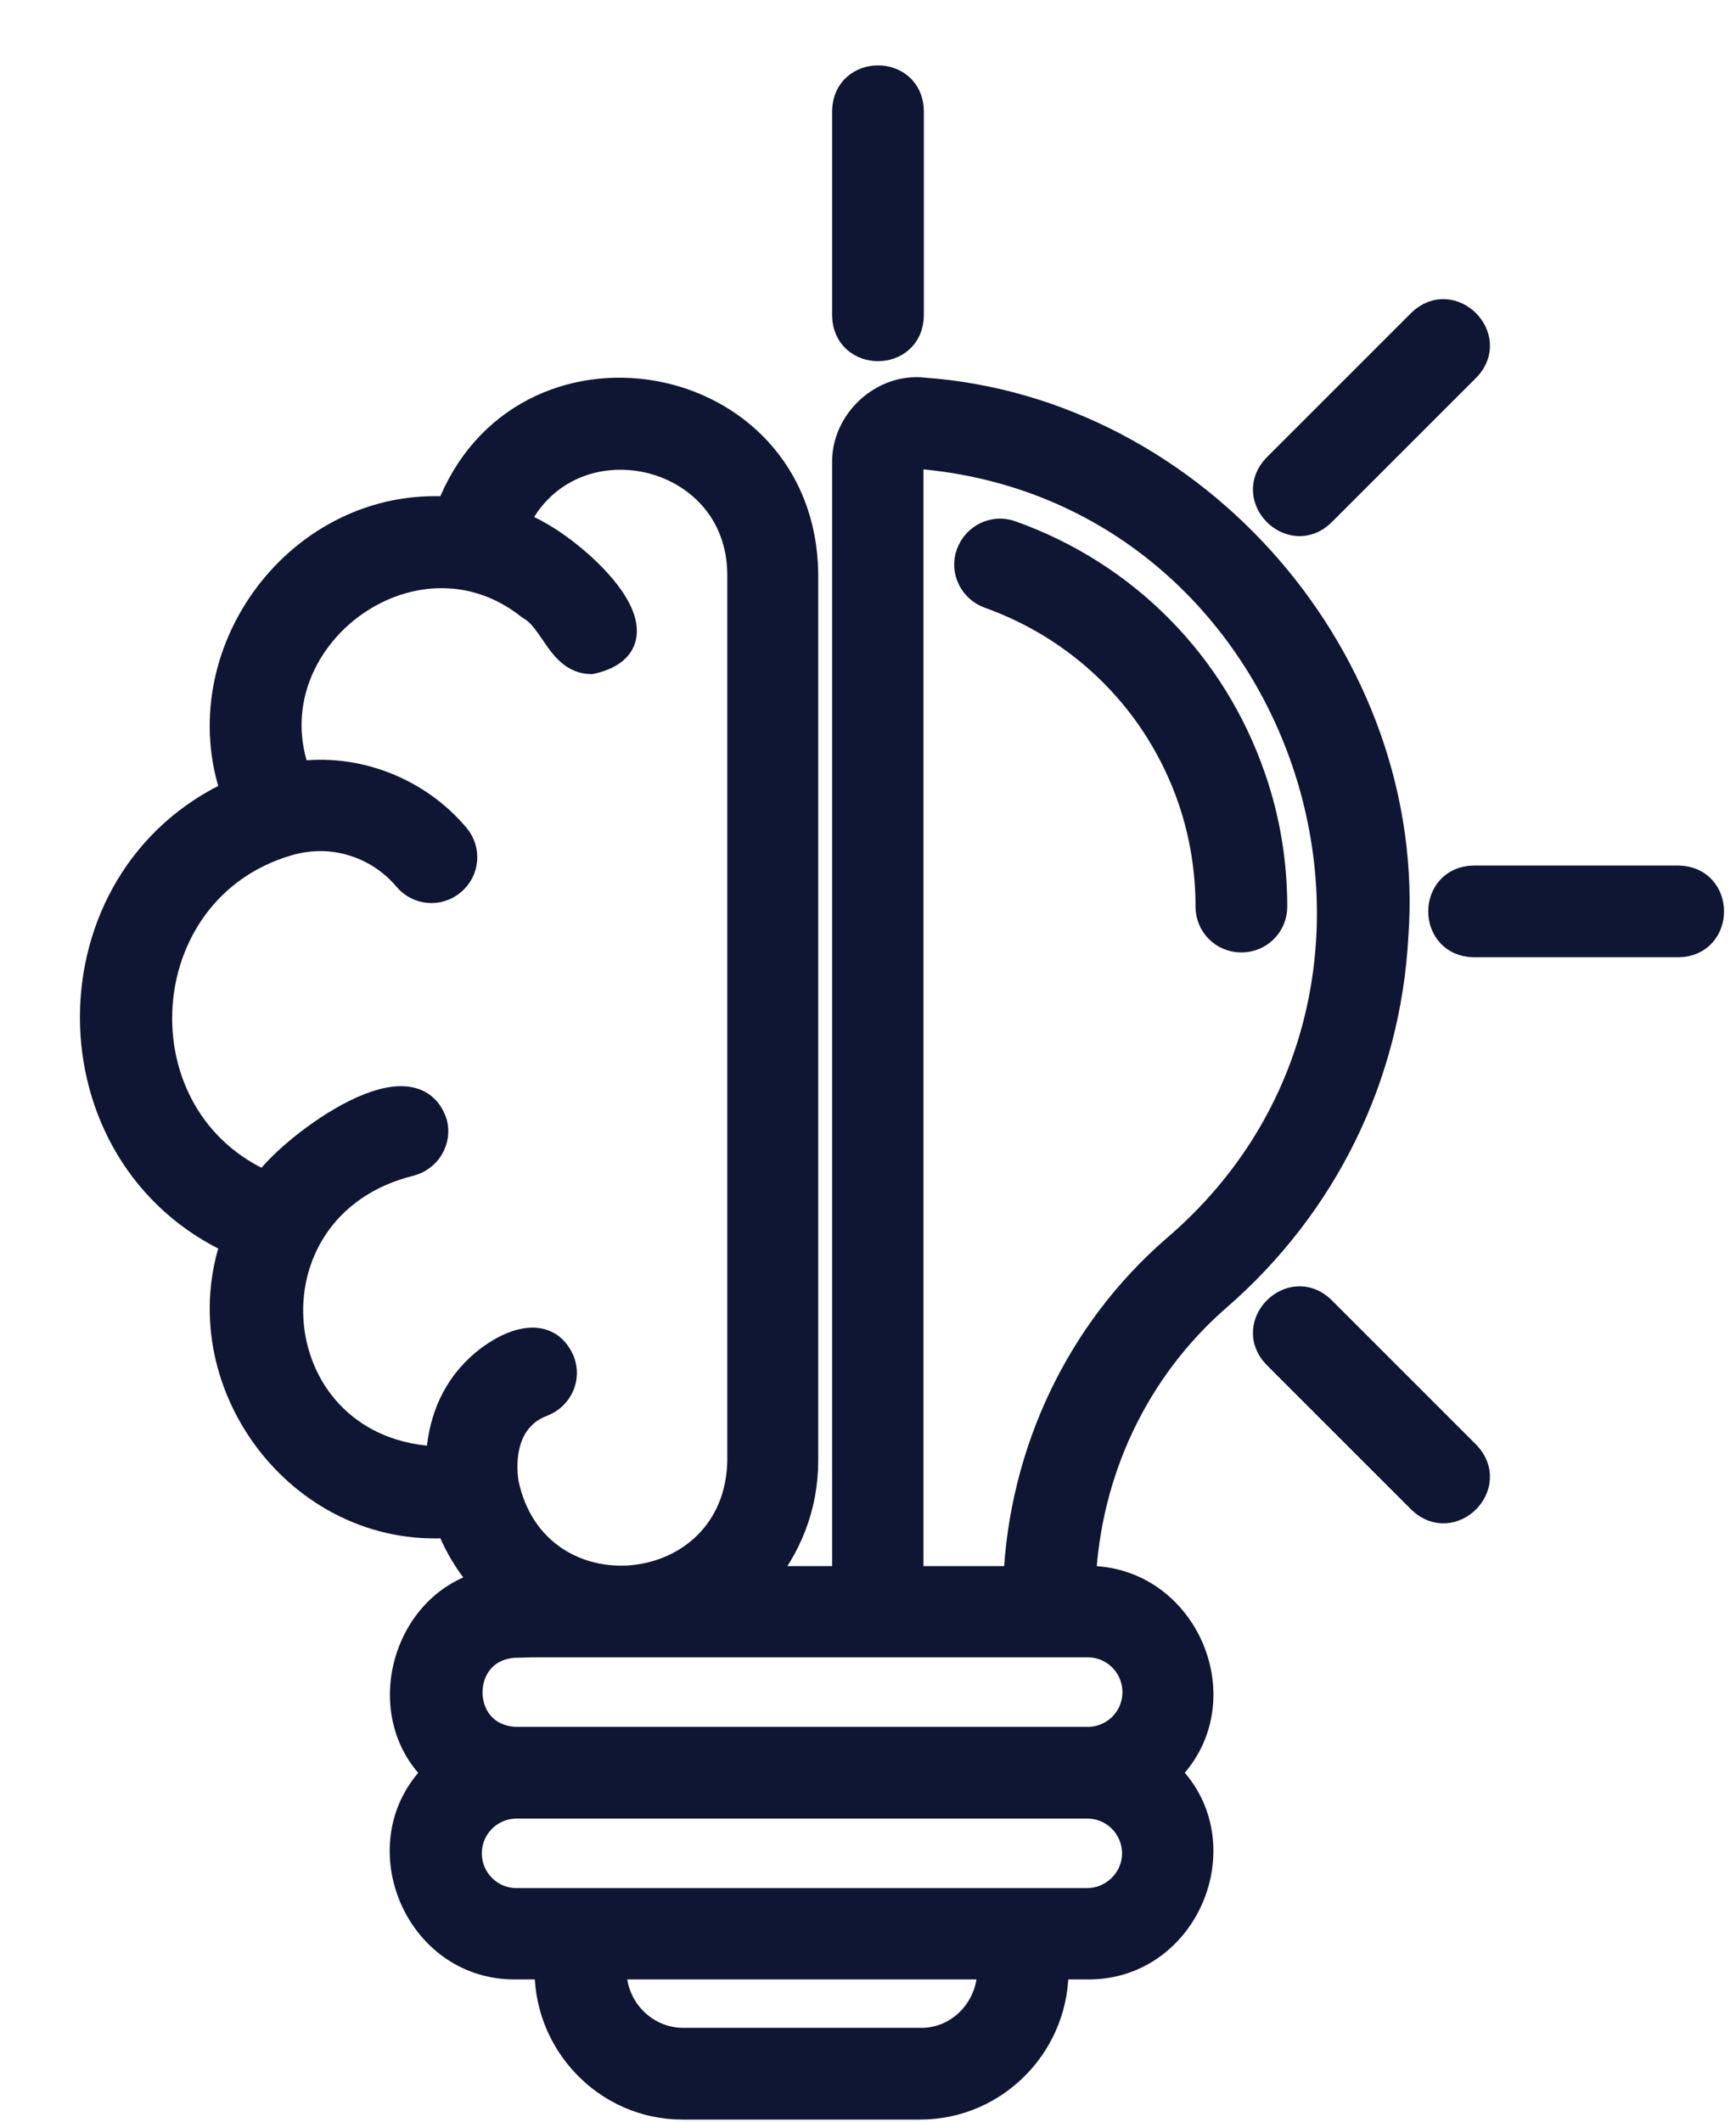 <svg width="18" height="22" viewBox="0 0 18 22" fill="none" xmlns="http://www.w3.org/2000/svg">
<g id="charity 1">
<g id="fi_9953680">
<path id="Vector" d="M12.974 8.067C13.123 8.495 13.197 8.944 13.197 9.401C13.197 9.582 13.053 9.726 12.871 9.726C12.69 9.726 12.546 9.582 12.546 9.401C12.546 9.018 12.484 8.639 12.361 8.281C12.019 7.289 11.253 6.515 10.261 6.16C10.092 6.099 10.001 5.913 10.063 5.745C10.125 5.576 10.31 5.485 10.479 5.547C11.657 5.967 12.567 6.885 12.974 8.067ZM14.453 9.706C14.374 11.155 13.724 12.485 12.62 13.445C11.768 14.186 11.265 15.248 11.212 16.389C12.274 16.327 12.847 17.665 12.077 18.382C12.826 19.073 12.307 20.387 11.274 20.375H10.928C10.961 21.161 10.331 21.828 9.54 21.828H7.082C6.291 21.832 5.661 21.161 5.694 20.375H5.348C4.315 20.387 3.796 19.073 4.545 18.382C3.887 17.793 4.204 16.619 5.06 16.43C4.891 16.249 4.755 16.035 4.665 15.796C3.112 15.911 1.935 14.313 2.445 12.868C0.49 11.983 0.49 9.113 2.445 8.228C1.935 6.786 3.112 5.189 4.665 5.3C5.406 3.336 8.309 3.838 8.334 5.95V15.145C8.334 15.623 8.157 16.055 7.864 16.389H8.778V4.798C8.77 4.382 9.157 4.019 9.573 4.065C12.394 4.266 14.658 6.881 14.453 9.706ZM5.81 14.12C5.875 14.289 5.789 14.474 5.62 14.54C5.534 14.573 5.46 14.618 5.402 14.68C5.155 14.927 5.221 15.335 5.229 15.384C5.538 16.85 7.662 16.648 7.691 15.149V5.955C7.683 4.625 5.867 4.242 5.324 5.444C5.76 5.53 7.053 6.634 6.127 6.84C5.814 6.832 5.752 6.42 5.501 6.28C4.282 5.312 2.544 6.638 3.075 8.046C3.689 7.956 4.327 8.207 4.722 8.68C4.838 8.816 4.821 9.022 4.681 9.138C4.545 9.253 4.34 9.236 4.224 9.096C4.138 8.993 3.948 8.808 3.648 8.722C3.355 8.635 3.1 8.689 2.977 8.726C1.297 9.22 1.161 11.608 2.758 12.296C2.977 11.946 4.261 10.966 4.488 11.649C4.533 11.822 4.426 11.999 4.253 12.045C2.404 12.502 2.66 15.1 4.566 15.149C4.574 14.877 4.648 14.511 4.941 14.219C5.151 14.001 5.637 13.716 5.81 14.12ZM10.281 20.375H6.349C6.316 20.803 6.654 21.177 7.086 21.177H9.544C9.977 21.182 10.31 20.803 10.281 20.375ZM11.784 19.218C11.784 18.938 11.558 18.707 11.274 18.707H5.357C5.077 18.707 4.846 18.933 4.846 19.218C4.846 19.497 5.072 19.728 5.357 19.728H11.278C11.554 19.724 11.784 19.497 11.784 19.218ZM5.357 17.039C4.685 17.056 4.685 18.04 5.357 18.056H11.278C11.558 18.056 11.788 17.83 11.788 17.546C11.788 17.266 11.562 17.035 11.278 17.035H5.357V17.039ZM9.515 4.711C9.458 4.715 9.433 4.736 9.425 4.798V16.389H10.553C10.611 15.059 11.2 13.815 12.192 12.955C15.325 10.274 13.604 5.045 9.515 4.711ZM13.699 5.312L15.202 3.809C15.498 3.505 15.05 3.052 14.741 3.348L13.238 4.851C12.941 5.16 13.394 5.609 13.699 5.312ZM17.405 9.125H15.28C14.852 9.133 14.852 9.768 15.28 9.776H17.405C17.833 9.768 17.833 9.133 17.405 9.125ZM13.699 13.585C13.394 13.288 12.941 13.737 13.238 14.046L14.741 15.549C15.05 15.845 15.498 15.396 15.202 15.088L13.699 13.585ZM9.429 3.274V1.149C9.421 0.721 8.787 0.721 8.778 1.149V3.274C8.787 3.702 9.421 3.702 9.429 3.274Z" fill="#0E1633" stroke="#0E1633" stroke-width="0.3"/>
</g>
</g>
</svg>
